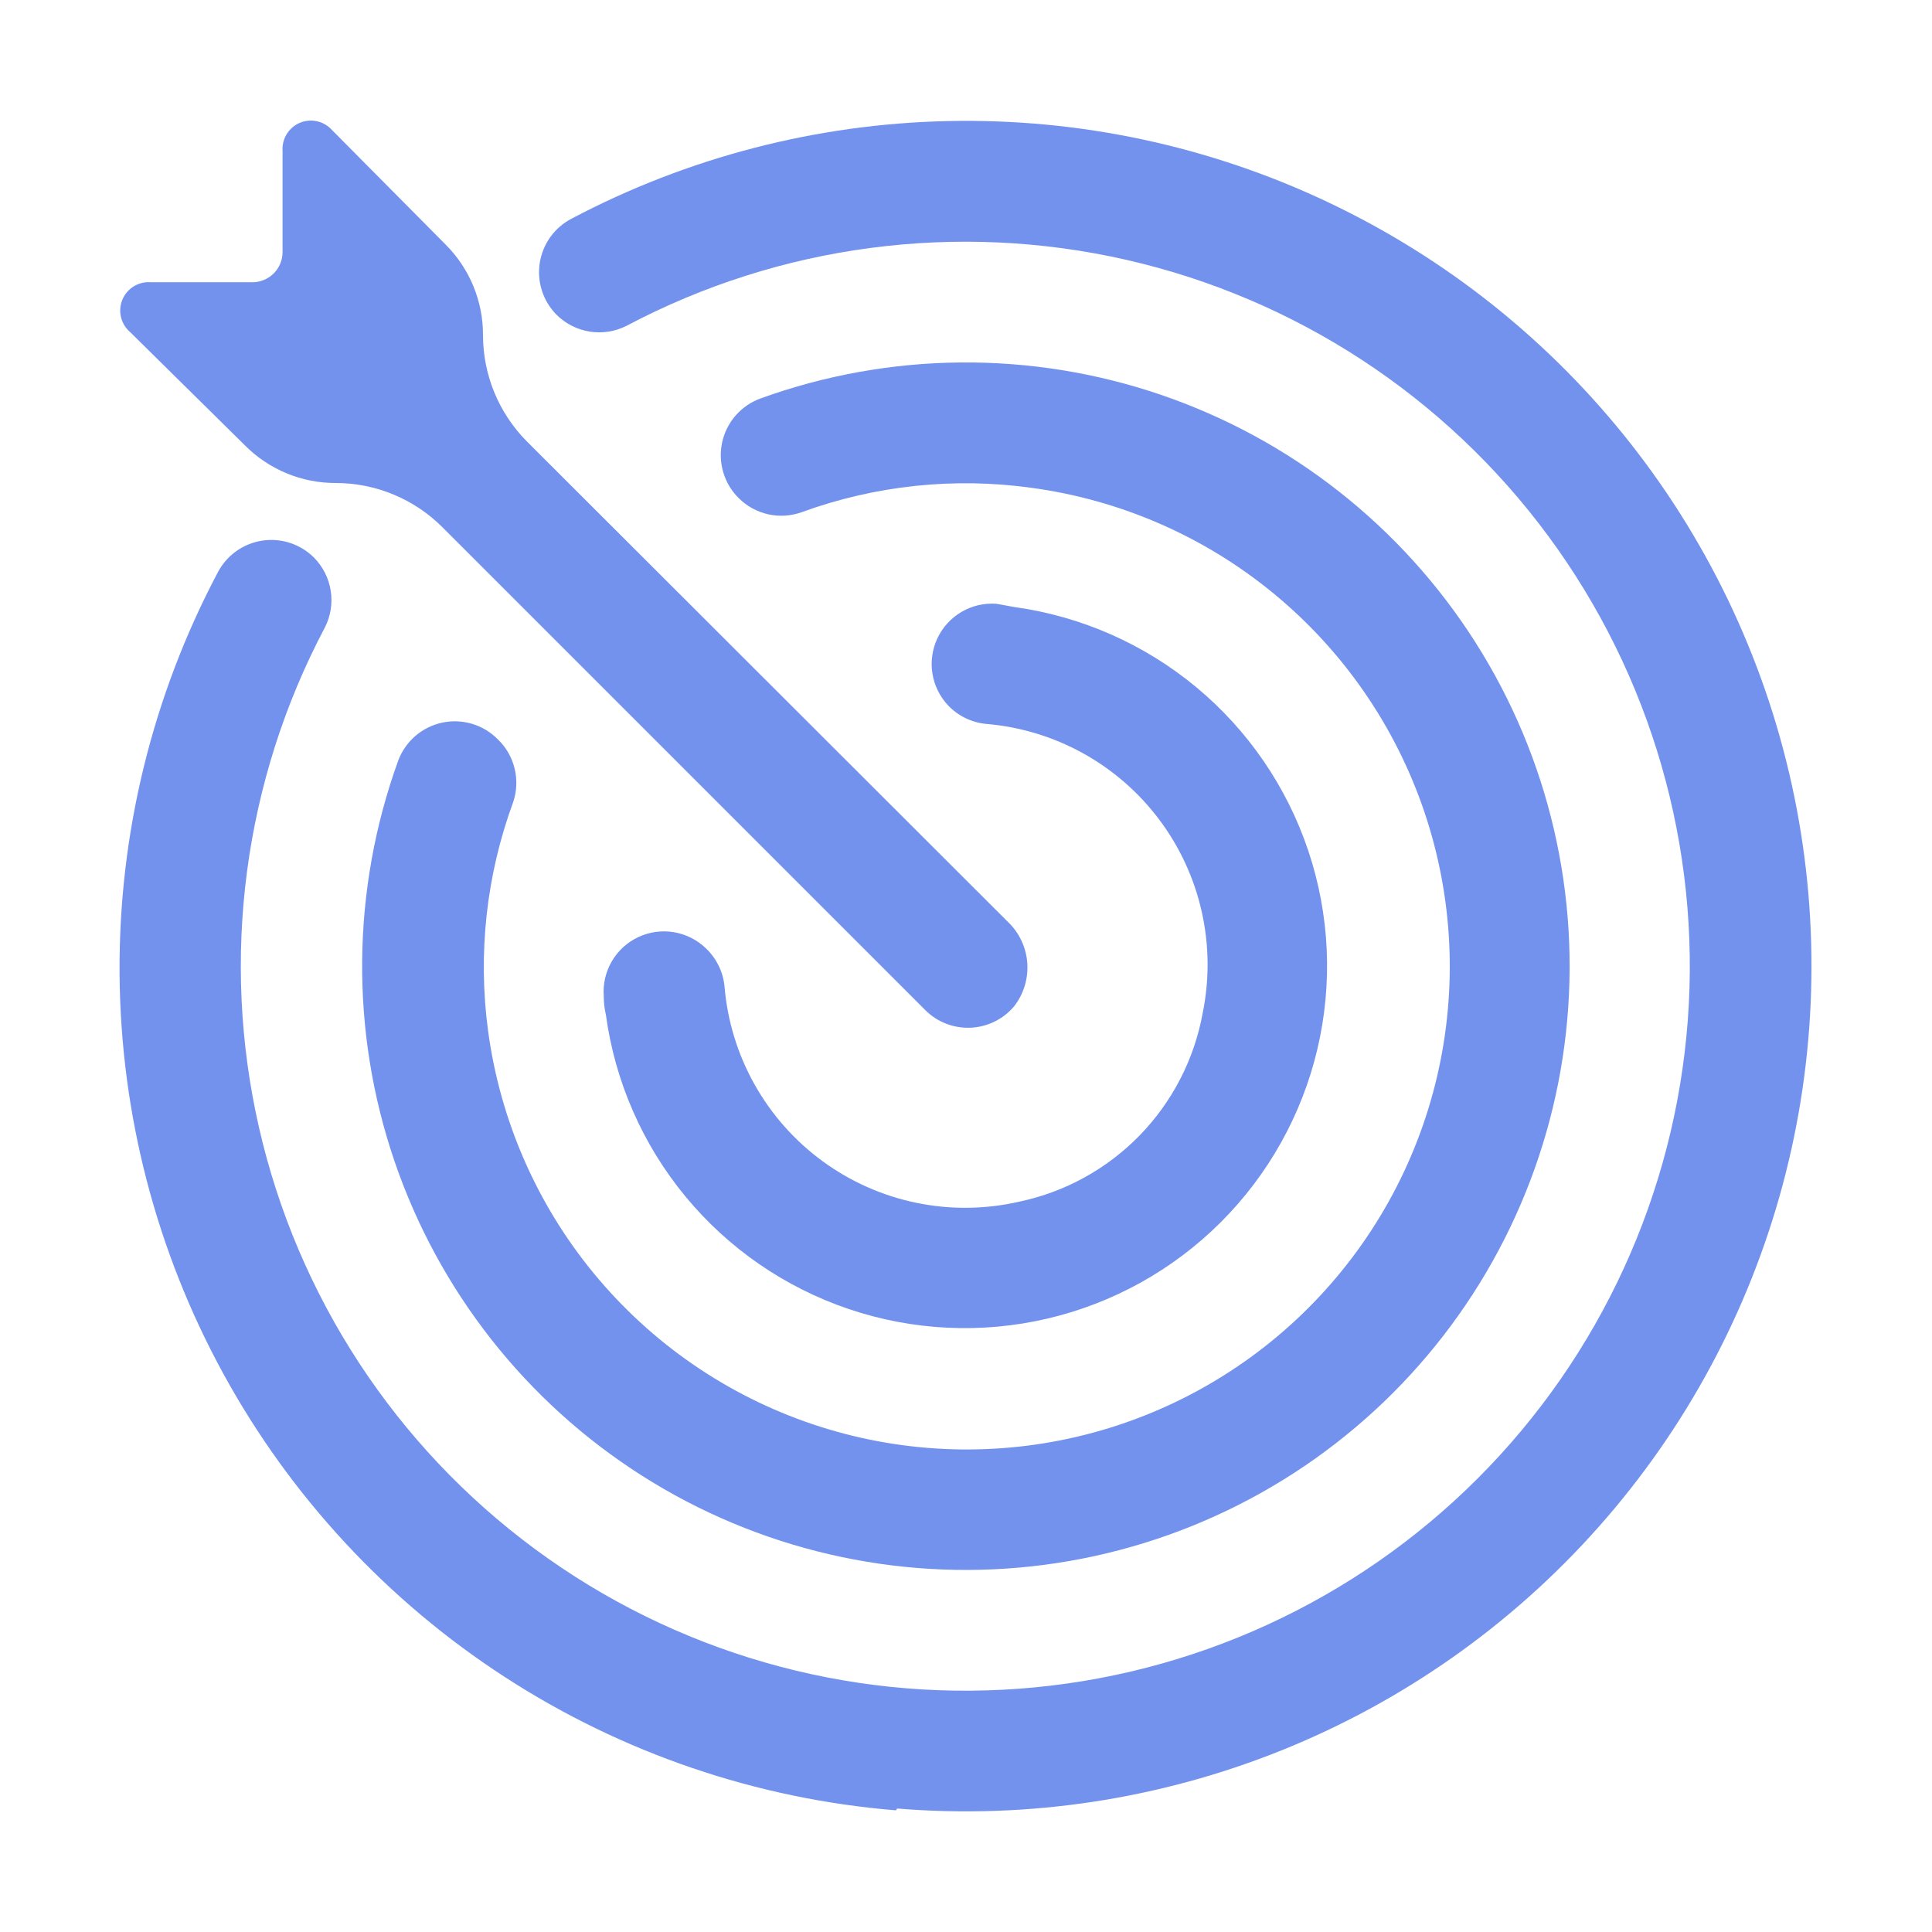 <svg width="99" height="99" viewBox="0 0 99 99" fill="none" xmlns="http://www.w3.org/2000/svg">
<path d="M52.207 61.581C50.479 61.975 48.686 61.993 46.951 61.634C45.215 61.275 43.577 60.547 42.146 59.499C40.716 58.452 39.528 57.11 38.662 55.564C37.795 54.017 37.271 52.303 37.125 50.536C37.052 49.8 36.717 49.114 36.181 48.603C35.732 48.165 35.159 47.874 34.54 47.769C33.921 47.664 33.285 47.75 32.716 48.015C32.147 48.28 31.672 48.712 31.354 49.254C31.037 49.795 30.891 50.421 30.938 51.047C30.938 51.367 30.974 51.681 31.046 51.99C31.511 55.415 32.922 58.642 35.122 61.308C37.321 63.973 40.221 65.972 43.495 67.079C46.769 68.186 50.287 68.356 53.653 67.572C57.019 66.788 60.099 65.079 62.546 62.639C64.993 60.199 66.711 57.124 67.505 53.761C68.3 50.397 68.139 46.879 67.042 43.602C65.945 40.324 63.955 37.418 61.296 35.211C58.636 33.004 55.414 31.583 51.991 31.108L51.047 30.938C50.426 30.895 49.806 31.04 49.269 31.356C48.732 31.671 48.302 32.141 48.036 32.704C47.771 33.267 47.681 33.897 47.779 34.512C47.878 35.127 48.159 35.698 48.587 36.151C49.098 36.686 49.784 37.021 50.521 37.094C52.265 37.238 53.959 37.75 55.491 38.596C57.023 39.443 58.358 40.605 59.407 42.006C60.457 43.406 61.198 45.013 61.58 46.721C61.963 48.429 61.979 50.199 61.628 51.913C61.198 54.279 60.072 56.463 58.394 58.185C56.715 59.908 54.561 61.09 52.207 61.581Z" fill="#7392ED"/>
<path d="M25.508 37.883C25.142 37.512 24.689 37.24 24.19 37.091C23.691 36.942 23.163 36.921 22.654 37.03C22.145 37.14 21.672 37.376 21.278 37.717C20.885 38.058 20.584 38.493 20.403 38.981C18.009 45.598 17.941 52.834 20.212 59.494C22.483 66.154 26.957 71.842 32.895 75.617C38.833 79.393 45.881 81.031 52.876 80.262C59.871 79.493 66.394 76.362 71.37 71.386C76.346 66.41 79.477 59.886 80.246 52.892C81.016 45.897 79.377 38.849 75.602 32.911C71.826 26.972 66.139 22.499 59.479 20.228C52.818 17.957 45.583 18.024 38.966 20.419C38.476 20.598 38.04 20.898 37.697 21.29C37.355 21.683 37.117 22.156 37.005 22.665C36.894 23.174 36.914 23.703 37.062 24.203C37.21 24.703 37.481 25.157 37.852 25.523C38.265 25.936 38.786 26.223 39.356 26.352C39.925 26.48 40.519 26.445 41.069 26.25C44.837 24.874 48.884 24.444 52.857 24.997C57.427 25.616 61.734 27.498 65.291 30.434C68.849 33.369 71.515 37.24 72.99 41.61C74.465 45.98 74.689 50.675 73.638 55.166C72.587 59.656 70.302 63.764 67.04 67.025C63.779 70.286 59.672 72.572 55.181 73.623C50.69 74.674 45.995 74.45 41.625 72.975C37.255 71.5 33.385 68.833 30.449 65.276C27.514 61.719 25.631 57.412 25.013 52.841C24.477 48.882 24.918 44.851 26.297 41.1C26.484 40.544 26.509 39.947 26.369 39.377C26.23 38.808 25.931 38.289 25.508 37.883Z" fill="#7392ED"/>
<path d="M45.973 92.673C52.674 93.223 59.411 92.204 65.651 89.699C71.89 87.194 77.461 83.27 81.921 78.239C86.382 73.208 89.609 67.208 91.349 60.713C93.089 54.218 93.293 47.408 91.945 40.821C90.597 34.234 87.733 28.051 83.582 22.762C79.43 17.473 74.105 13.224 68.026 10.35C61.948 7.475 55.284 6.056 48.562 6.204C41.84 6.351 35.244 8.061 29.298 11.199C28.865 11.422 28.491 11.744 28.206 12.139C27.922 12.533 27.734 12.99 27.659 13.47C27.583 13.951 27.622 14.443 27.773 14.906C27.923 15.368 28.181 15.789 28.524 16.134C28.988 16.593 29.584 16.894 30.229 16.994C30.873 17.094 31.533 16.988 32.113 16.691C39.97 12.537 49.057 11.339 57.722 13.316C66.388 15.293 74.056 20.313 79.334 27.464C84.612 34.614 87.15 43.421 86.486 52.284C85.822 61.147 82.001 69.478 75.716 75.763C69.432 82.047 61.101 85.869 52.238 86.532C43.375 87.196 34.568 84.659 27.417 79.38C20.267 74.102 15.247 66.434 13.27 57.769C11.293 49.104 12.49 40.017 16.644 32.16C16.942 31.579 17.048 30.919 16.948 30.275C16.848 29.63 16.547 29.034 16.087 28.571C15.743 28.227 15.322 27.97 14.859 27.819C14.396 27.669 13.905 27.63 13.424 27.705C12.943 27.78 12.487 27.968 12.092 28.253C11.698 28.538 11.376 28.912 11.153 29.344C7.801 35.68 6.074 42.749 6.127 49.917C6.18 57.085 8.011 64.128 11.456 70.414C14.901 76.7 19.852 82.032 25.866 85.933C31.879 89.835 38.767 92.182 45.911 92.766L45.973 92.673Z" fill="#7392ED"/>
<path d="M12.561 22.832C13.169 23.442 13.893 23.926 14.689 24.255C15.486 24.584 16.339 24.753 17.201 24.75C19.249 24.75 21.212 25.563 22.662 27.008L47.412 51.758C47.714 52.061 48.076 52.298 48.474 52.453C48.873 52.609 49.299 52.68 49.726 52.663C50.154 52.645 50.573 52.539 50.957 52.352C51.342 52.164 51.683 51.899 51.96 51.573C52.455 50.941 52.697 50.148 52.64 49.347C52.583 48.547 52.23 47.796 51.65 47.242L27.009 22.631C25.563 21.181 24.75 19.218 24.75 17.17C24.753 16.308 24.584 15.455 24.255 14.658C23.926 13.862 23.442 13.138 22.832 12.53L17.016 6.667C16.814 6.44 16.546 6.282 16.25 6.215C15.955 6.148 15.645 6.176 15.365 6.293C15.086 6.411 14.85 6.613 14.691 6.872C14.532 7.13 14.458 7.432 14.479 7.734V12.916C14.479 13.327 14.316 13.72 14.026 14.01C13.736 14.3 13.342 14.463 12.932 14.463H7.734C7.428 14.438 7.122 14.51 6.859 14.67C6.597 14.829 6.391 15.068 6.273 15.351C6.154 15.635 6.128 15.949 6.199 16.248C6.27 16.547 6.434 16.816 6.667 17.016L12.561 22.832Z" fill="#7392ED"/>
</svg>
